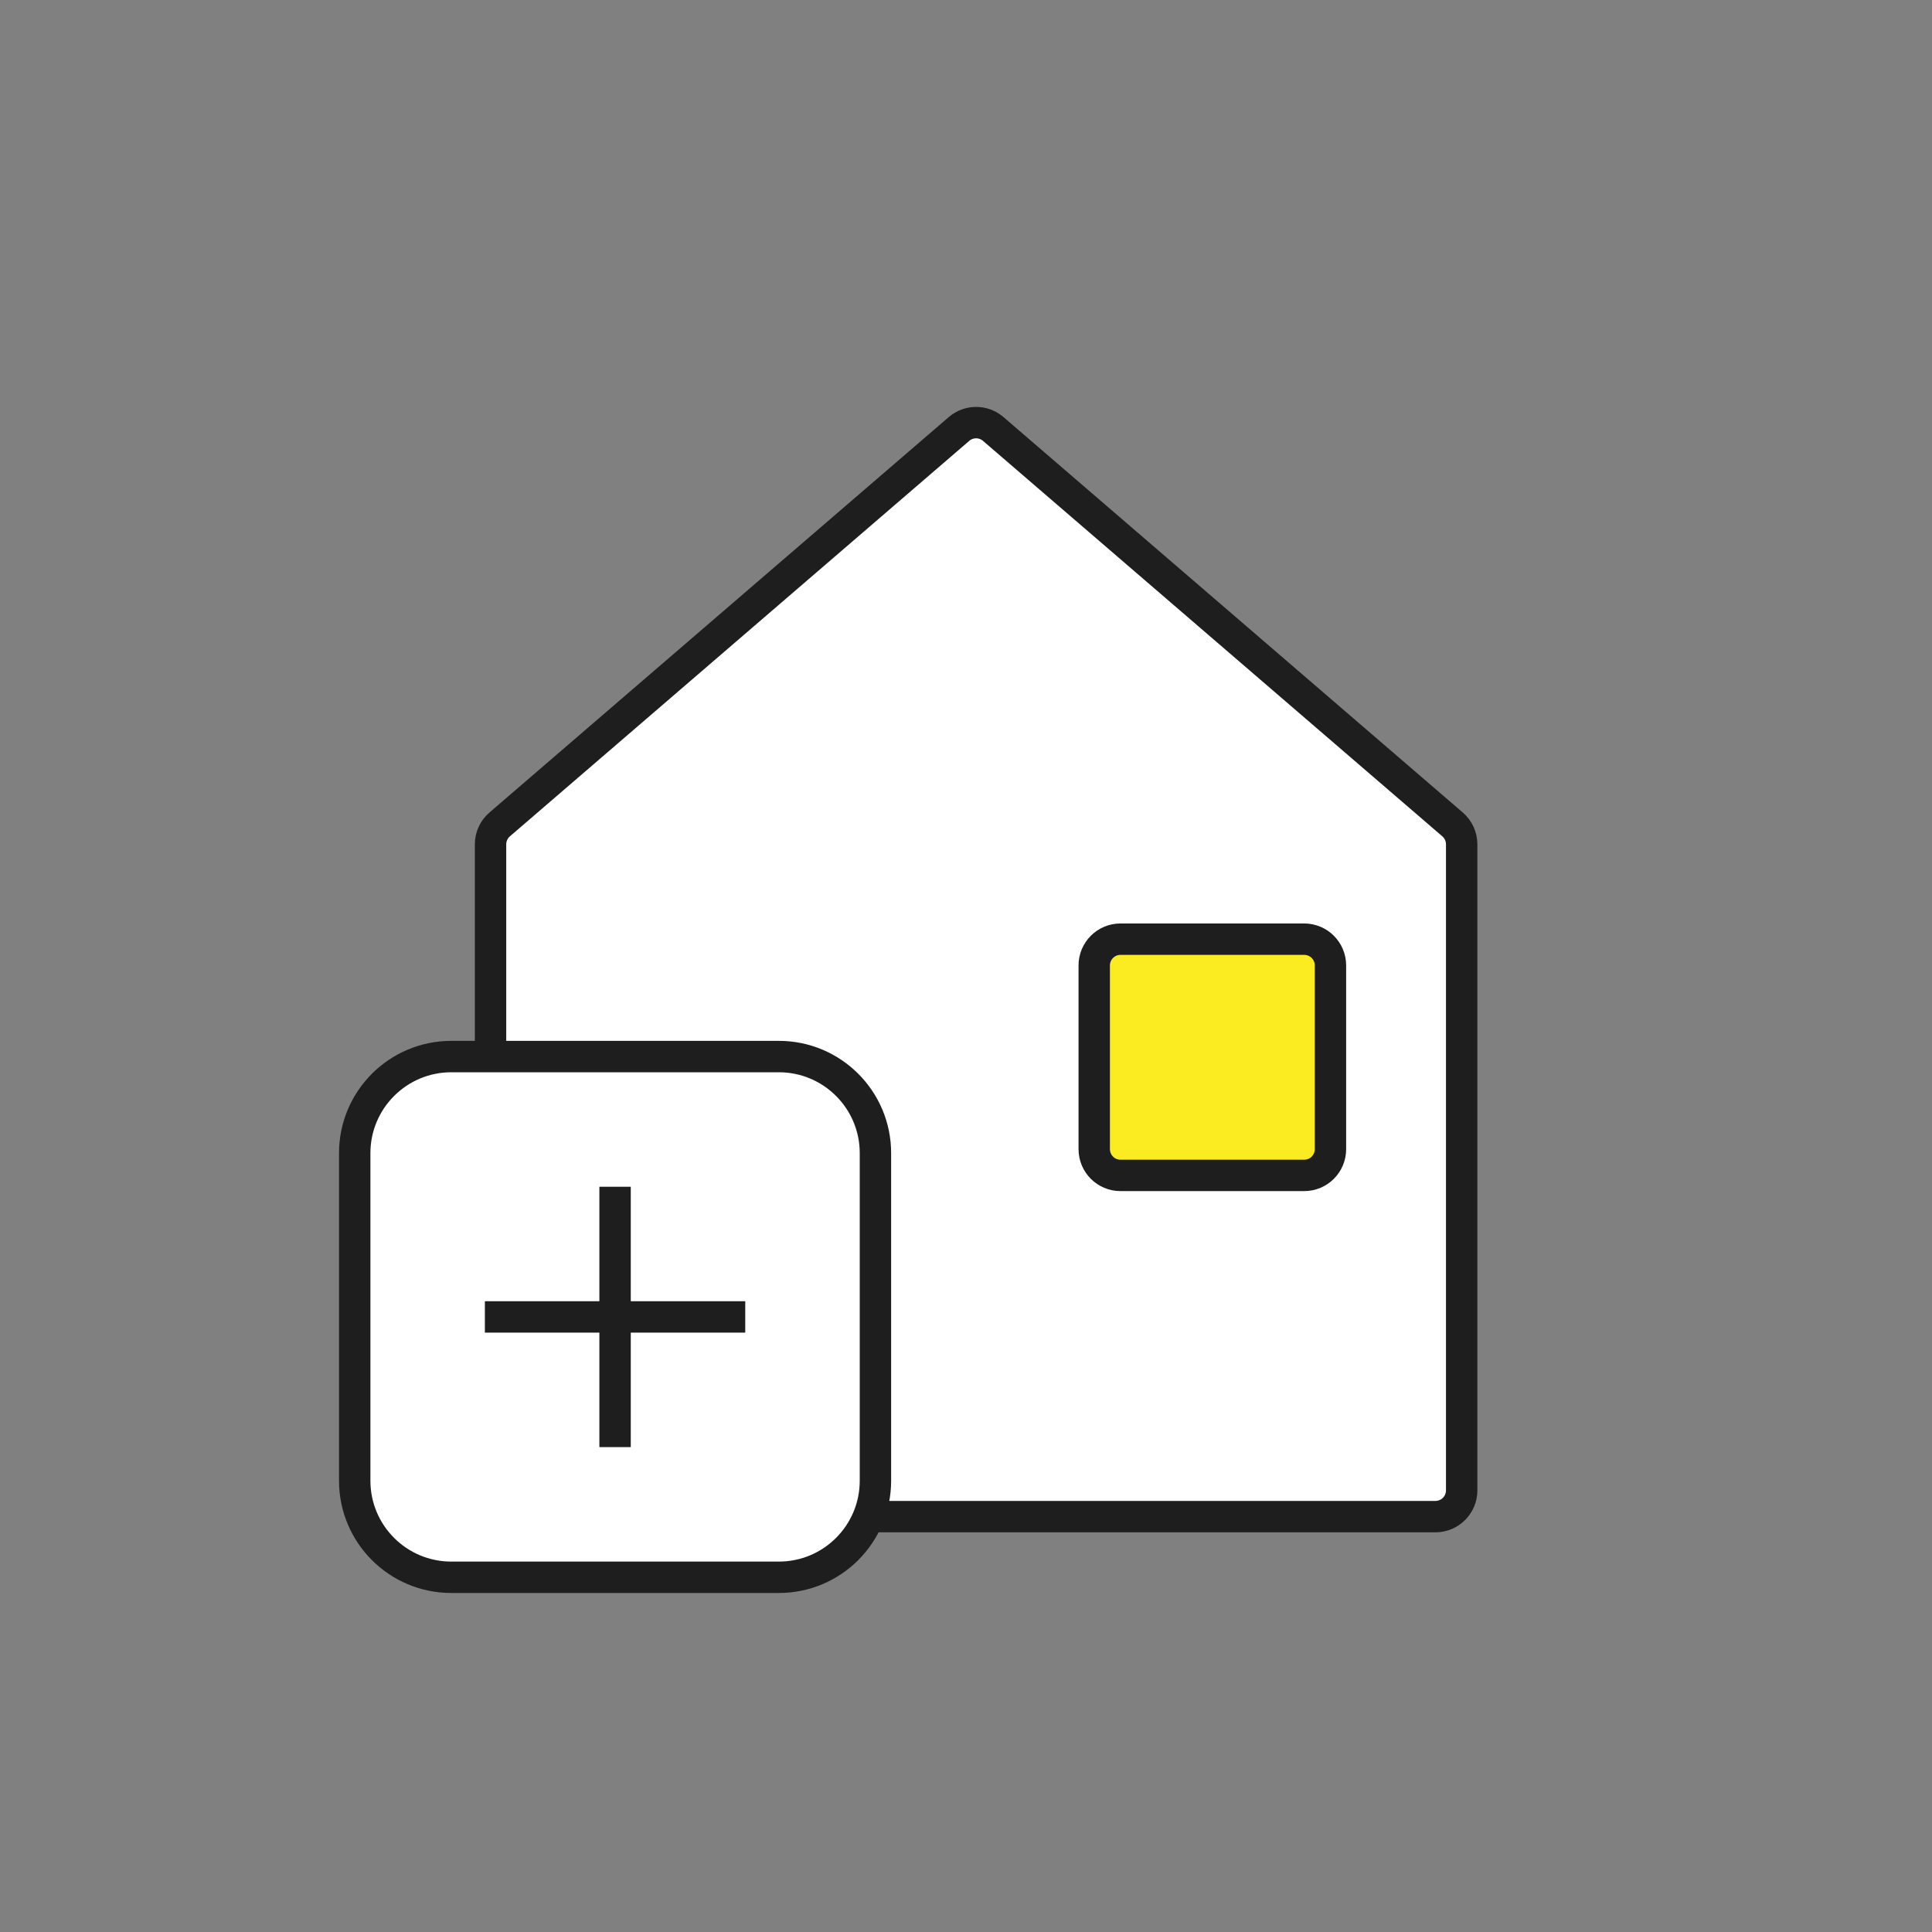 <svg width="80" height="80" viewBox="0 0 80 80" fill="none" xmlns="http://www.w3.org/2000/svg">
<rect x="0" y="0" width="80" height="80" fill="#808080" stroke="none"/>
<g clip-path="url(#clip0_8596_3835)">
<path fill-rule="evenodd" clip-rule="evenodd" d="M20.312 34.962V61.713C20.312 62.313 20.799 62.8 21.399 62.8H59.438C60.039 62.8 60.525 62.313 60.525 61.713V34.962C60.525 34.645 60.387 34.344 60.148 34.138L41.128 17.763C40.72 17.412 40.117 17.412 39.71 17.763L20.69 34.138C20.45 34.344 20.312 34.645 20.312 34.962Z" fill="white" stroke="#1E1E1E" stroke-width="1.3"/>
<path d="M54.004 38.889H46.396C45.796 38.889 45.31 39.376 45.31 39.976V47.584C45.31 48.184 45.796 48.671 46.396 48.671H54.004C54.605 48.671 55.091 48.184 55.091 47.584V39.976C55.091 39.376 54.605 38.889 54.004 38.889Z" fill="#FAEC20" stroke="#1E1E1E" stroke-width="1.3"/>
</g>
<path d="M36.25 61.312V47.75C36.25 45.541 34.459 43.75 32.25 43.75H18.688C16.478 43.75 14.688 45.541 14.688 47.75V61.312C14.688 63.522 16.478 65.312 18.688 65.312H32.25C34.459 65.312 36.25 63.522 36.25 61.312Z" fill="white" stroke="#1E1E1E" stroke-width="1.3"/>
<path d="M20.078 54.531H30.859" stroke="#1E1E1E" stroke-width="1.3"/>
<path d="M25.469 49.141L25.469 59.922" stroke="#1E1E1E" stroke-width="1.3"/>
<defs>
<clipPath id="clip0_8596_3835">
<rect width="60" height="60" fill="white" transform="translate(10 10)"/>
</clipPath>
</defs>
</svg>
